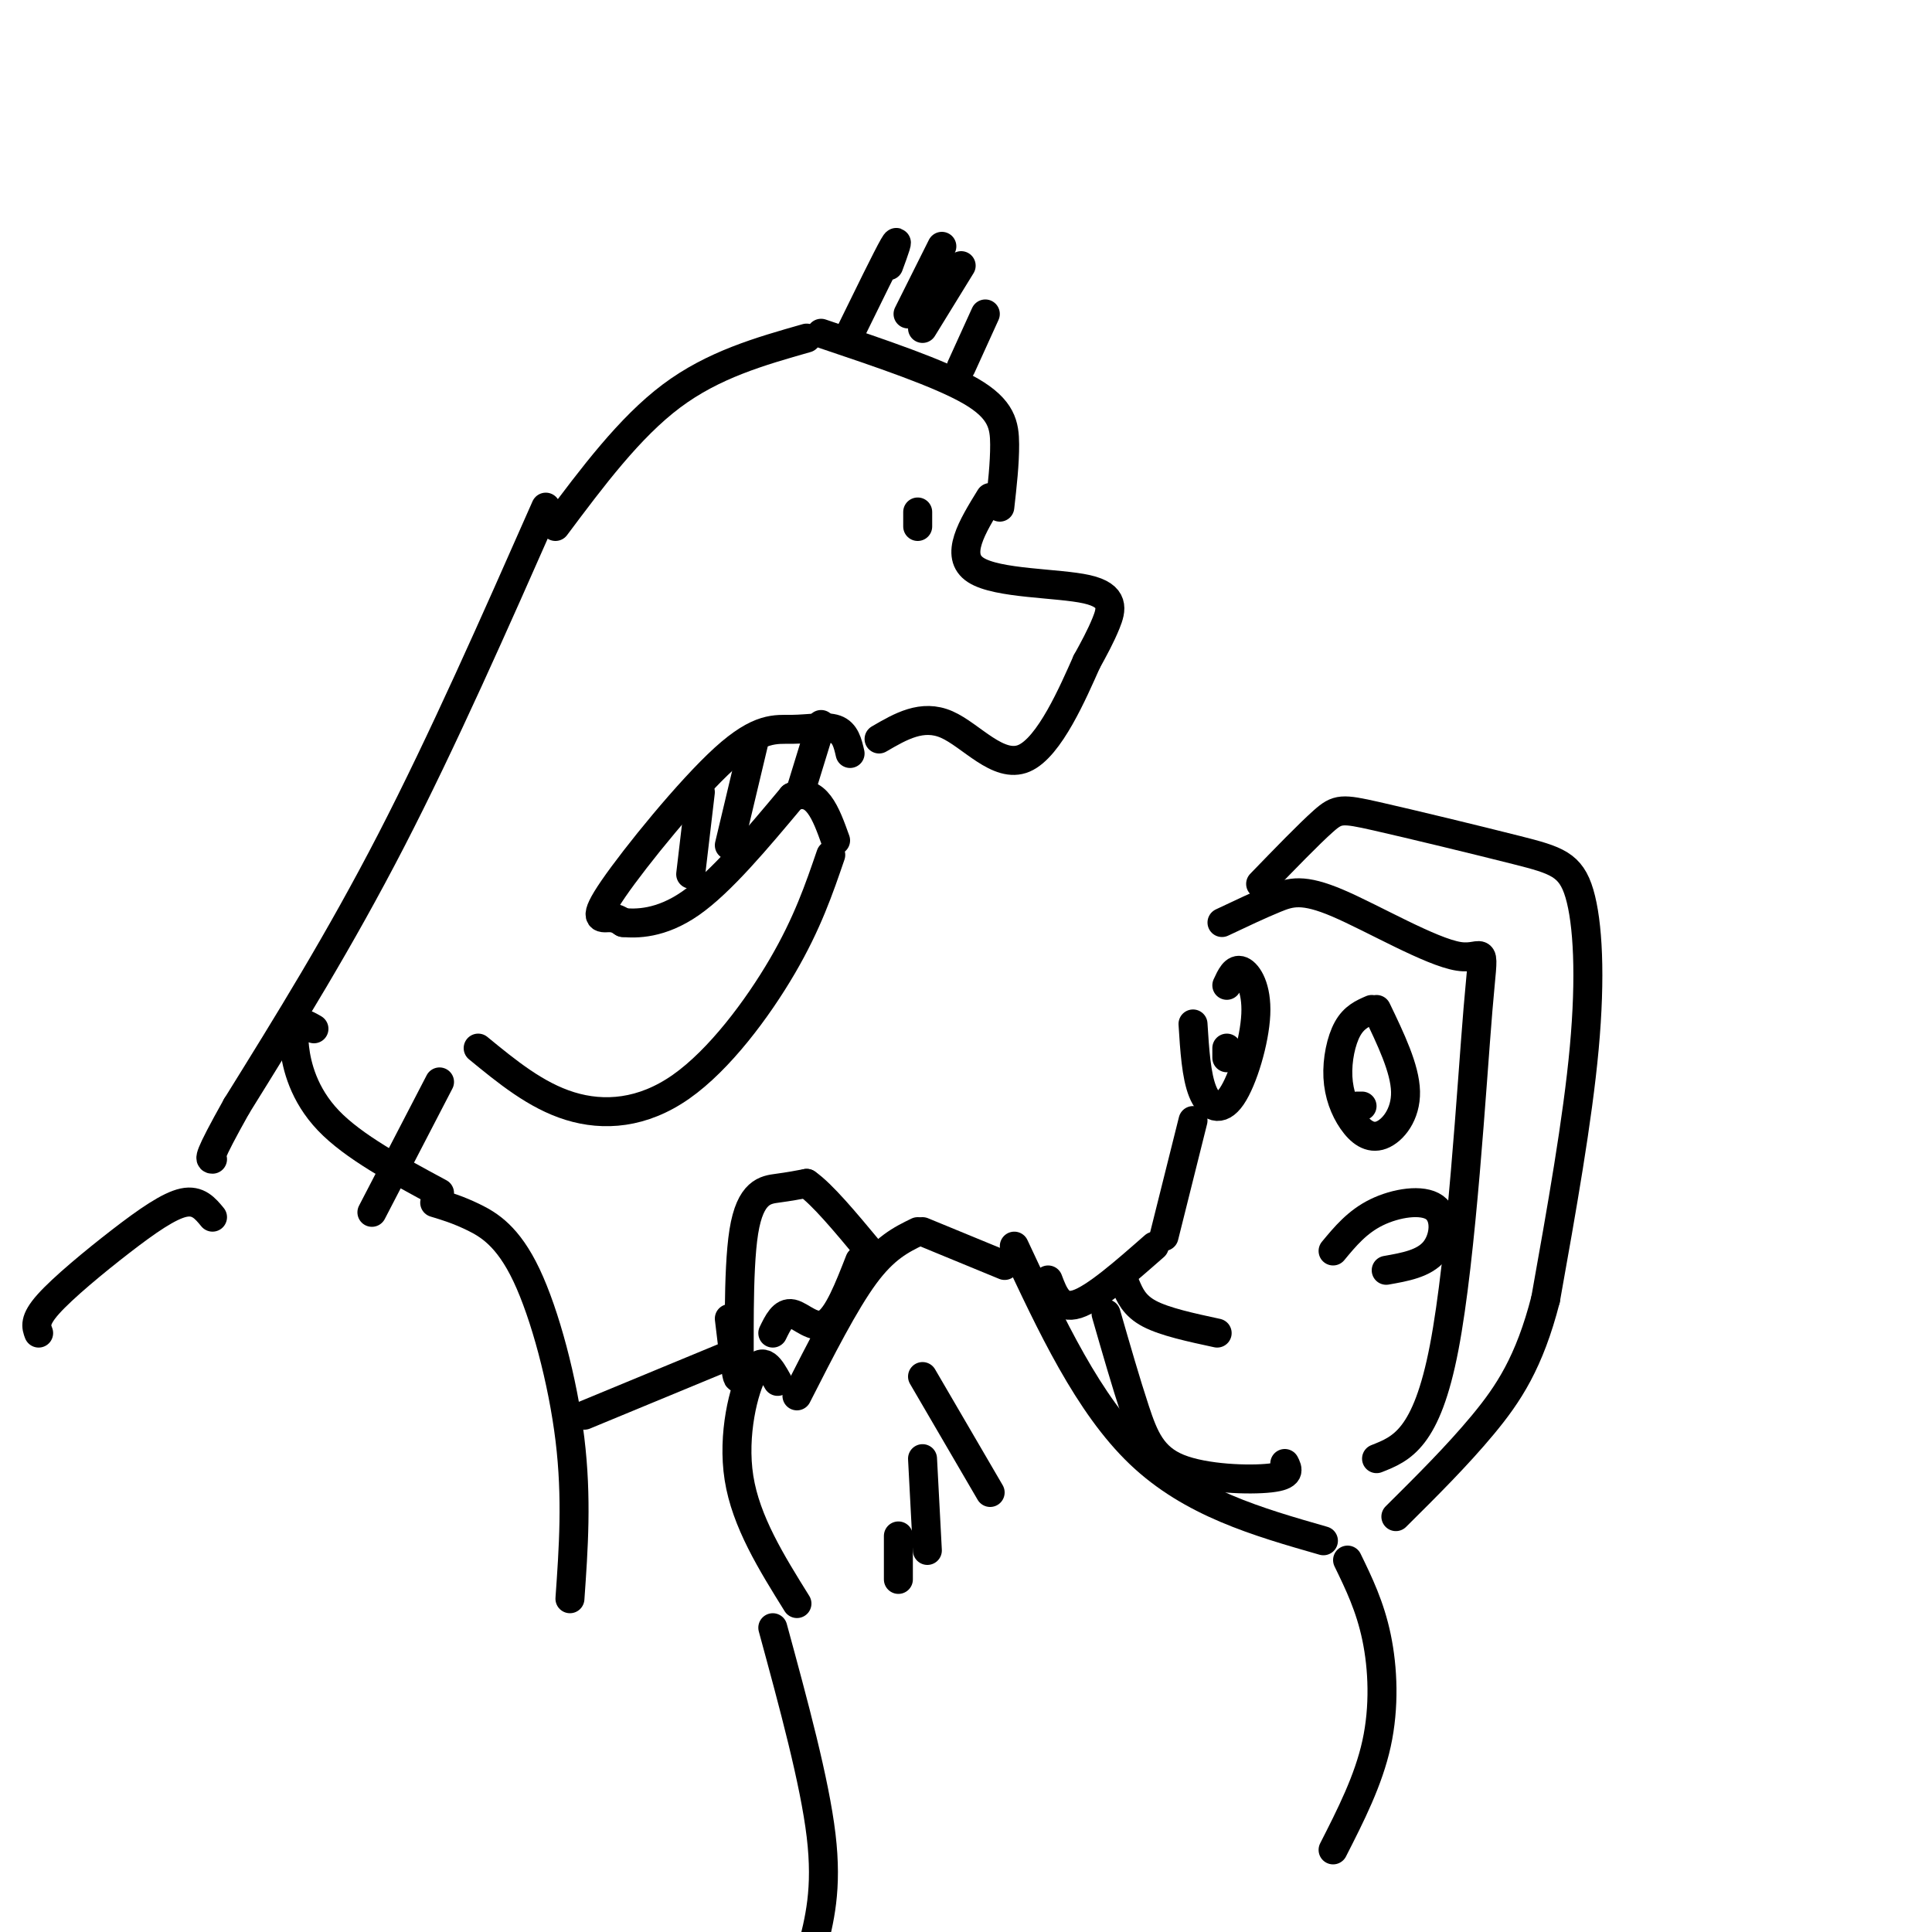 <svg viewBox='0 0 400 400' version='1.1' xmlns='http://www.w3.org/2000/svg' xmlns:xlink='http://www.w3.org/1999/xlink'><g fill='none' stroke='#000000' stroke-width='6' stroke-linecap='round' stroke-linejoin='round'><path d='M167,70c-9.667,2.750 -19.333,5.500 -28,12c-8.667,6.500 -16.333,16.750 -24,27'/><path d='M184,55c1.167,-3.167 2.333,-6.333 1,-4c-1.333,2.333 -5.167,10.167 -9,18'/><path d='M195,51c0.000,0.000 -7.000,14.000 -7,14'/><path d='M199,55c0.000,0.000 -8.000,13.000 -8,13'/><path d='M204,65c0.000,0.000 -5.000,11.000 -5,11'/><path d='M170,69c12.289,4.133 24.578,8.267 31,12c6.422,3.733 6.978,7.067 7,11c0.022,3.933 -0.489,8.467 -1,13'/><path d='M205,103c-3.726,6.048 -7.452,12.095 -3,15c4.452,2.905 17.083,2.667 23,4c5.917,1.333 5.119,4.238 4,7c-1.119,2.762 -2.560,5.381 -4,8'/><path d='M225,137c-2.774,6.214 -7.708,17.750 -13,20c-5.292,2.250 -10.940,-4.786 -16,-7c-5.060,-2.214 -9.530,0.393 -14,3'/><path d='M190,106c0.000,0.000 0.000,3.000 0,3'/><path d='M176,156c-0.490,-2.138 -0.980,-4.276 -3,-5c-2.020,-0.724 -5.569,-0.034 -9,0c-3.431,0.034 -6.744,-0.589 -14,6c-7.256,6.589 -18.453,20.389 -23,27c-4.547,6.611 -2.442,6.032 -1,6c1.442,-0.032 2.221,0.484 3,1'/><path d='M129,191c2.644,0.244 7.756,0.356 14,-4c6.244,-4.356 13.622,-13.178 21,-22'/><path d='M164,165c5.000,-2.167 7.000,3.417 9,9'/><path d='M170,150c0.000,0.000 -4.000,13.000 -4,13'/><path d='M156,154c0.000,0.000 -5.000,21.000 -5,21'/><path d='M145,164c0.000,0.000 -2.000,17.000 -2,17'/><path d='M172,177c-2.423,7.083 -4.845,14.167 -10,23c-5.155,8.833 -13.042,19.417 -21,25c-7.958,5.583 -15.988,6.167 -23,4c-7.012,-2.167 -13.006,-7.083 -19,-12'/><path d='M113,105c-10.667,24.167 -21.333,48.333 -32,69c-10.667,20.667 -21.333,37.833 -32,55'/><path d='M49,229c-6.167,11.000 -5.583,11.000 -5,11'/><path d='M91,224c0.000,0.000 -14.000,27.000 -14,27'/><path d='M65,213c-1.083,-0.631 -2.167,-1.262 -3,-1c-0.833,0.262 -1.417,1.417 -1,5c0.417,3.583 1.833,9.595 7,15c5.167,5.405 14.083,10.202 23,15'/><path d='M90,249c2.405,0.726 4.810,1.452 8,3c3.190,1.548 7.167,3.917 11,12c3.833,8.083 7.524,21.881 9,34c1.476,12.119 0.738,22.560 0,33'/><path d='M44,252c-1.500,-1.821 -3.000,-3.643 -6,-3c-3.000,0.643 -7.500,3.750 -13,8c-5.500,4.250 -12.000,9.643 -15,13c-3.000,3.357 -2.500,4.679 -2,6'/><path d='M121,293c0.000,0.000 29.000,-12.000 29,-12'/><path d='M151,273c0.905,7.667 1.810,15.333 2,11c0.190,-4.333 -0.333,-20.667 1,-29c1.333,-8.333 4.524,-8.667 7,-9c2.476,-0.333 4.238,-0.667 6,-1'/><path d='M167,245c3.167,2.167 8.083,8.083 13,14'/><path d='M178,261c-2.267,5.800 -4.533,11.600 -7,13c-2.467,1.400 -5.133,-1.600 -7,-2c-1.867,-0.400 -2.933,1.800 -4,4'/><path d='M190,255c-3.417,1.667 -6.833,3.333 -11,9c-4.167,5.667 -9.083,15.333 -14,25'/><path d='M161,286c-1.511,-2.711 -3.022,-5.422 -5,-2c-1.978,3.422 -4.422,12.978 -3,22c1.422,9.022 6.711,17.511 12,26'/><path d='M191,255c0.000,0.000 17.000,7.000 17,7'/><path d='M191,285c0.000,0.000 14.000,24.000 14,24'/><path d='M191,302c0.000,0.000 1.000,19.000 1,19'/><path d='M186,318c0.000,0.000 0.000,9.000 0,9'/><path d='M210,258c7.667,16.417 15.333,32.833 26,43c10.667,10.167 24.333,14.083 38,18'/><path d='M279,323c2.333,4.800 4.667,9.600 6,16c1.333,6.400 1.667,14.400 0,22c-1.667,7.600 -5.333,14.800 -9,22'/><path d='M160,337c4.333,15.917 8.667,31.833 10,43c1.333,11.167 -0.333,17.583 -2,24'/><path d='M217,265c1.167,3.083 2.333,6.167 6,5c3.667,-1.167 9.833,-6.583 16,-12'/><path d='M233,266c0.917,2.167 1.833,4.333 5,6c3.167,1.667 8.583,2.833 14,4'/><path d='M229,272c2.065,7.173 4.131,14.345 6,20c1.869,5.655 3.542,9.792 9,12c5.458,2.208 14.702,2.488 19,2c4.298,-0.488 3.649,-1.744 3,-3'/><path d='M241,256c0.000,0.000 6.000,-24.000 6,-24'/><path d='M247,212c0.337,5.365 0.673,10.730 2,14c1.327,3.270 3.644,4.443 6,1c2.356,-3.443 4.750,-11.504 5,-17c0.250,-5.496 -1.643,-8.427 -3,-9c-1.357,-0.573 -2.179,1.214 -3,3'/><path d='M284,209c-1.831,0.795 -3.662,1.590 -5,4c-1.338,2.410 -2.182,6.436 -2,10c0.182,3.564 1.389,6.667 3,9c1.611,2.333 3.626,3.897 6,3c2.374,-0.897 5.107,-4.256 5,-9c-0.107,-4.744 -3.053,-10.872 -6,-17'/><path d='M282,229c0.000,0.000 -1.000,0.000 -1,0'/><path d='M254,219c0.000,0.000 0.000,-2.000 0,-2'/><path d='M253,191c3.894,-1.842 7.788,-3.685 11,-5c3.212,-1.315 5.742,-2.104 13,1c7.258,3.104 19.244,10.100 25,11c5.756,0.900 5.280,-4.296 4,11c-1.280,15.296 -3.366,51.085 -7,70c-3.634,18.915 -8.817,20.958 -14,23'/><path d='M276,259c2.506,-3.024 5.012,-6.048 9,-8c3.988,-1.952 9.458,-2.833 12,-1c2.542,1.833 2.155,6.381 0,9c-2.155,2.619 -6.077,3.310 -10,4'/><path d='M261,183c5.029,-5.196 10.057,-10.391 13,-13c2.943,-2.609 3.800,-2.630 11,-1c7.200,1.630 20.744,4.911 29,7c8.256,2.089 11.223,2.985 13,9c1.777,6.015 2.365,17.147 1,32c-1.365,14.853 -4.682,33.426 -8,52'/><path d='M320,269c-3.333,13.022 -7.667,19.578 -13,26c-5.333,6.422 -11.667,12.711 -18,19'/></g>
</svg>